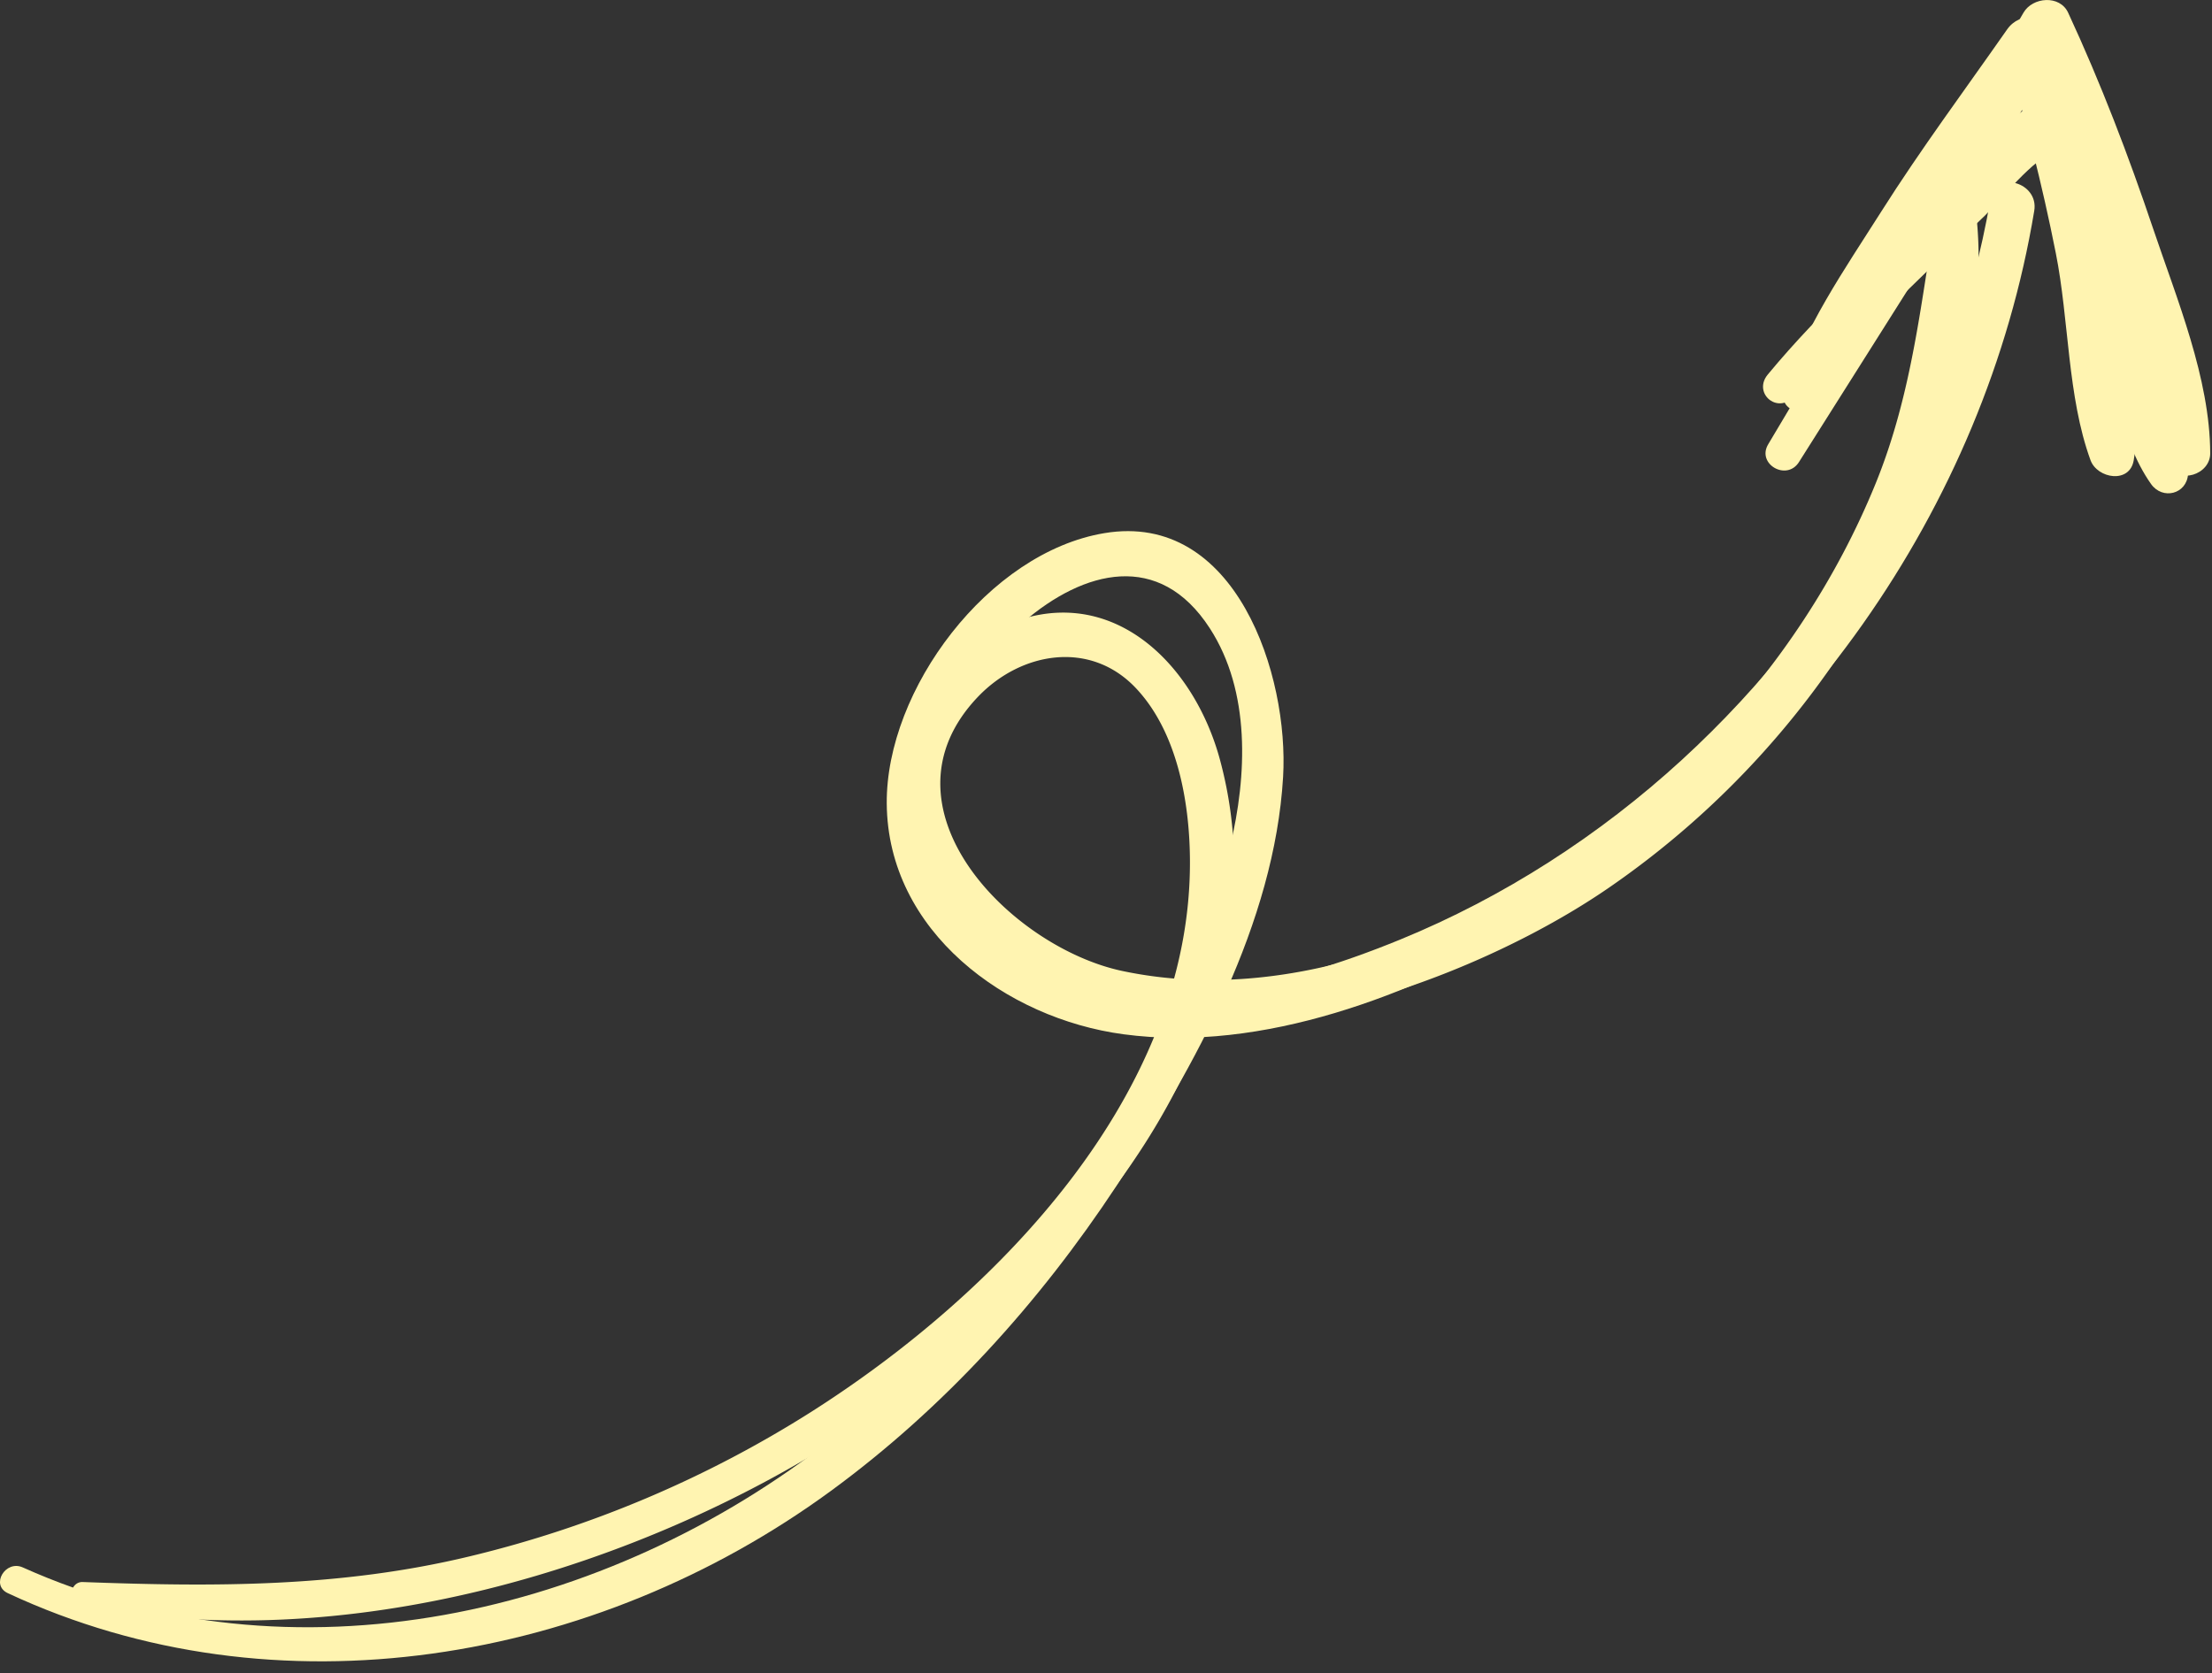 <svg xmlns="http://www.w3.org/2000/svg" width="156" height="118" fill="none"><rect width="100%" height="100%" fill="#333333" stroke="none"/><path fill="#FFF4B1" d="M5.619 113.188c18.455 3.749 39.561-2.413 54.966-12.63 14.752-9.78 30.626-27.794 25.455-46.962-1.882-6.983-7.922-12.79-15.405-9.387-6.953 3.157-8.966 11.231-5.555 17.784 9.212 17.7 35.727 9.311 48.336.653a61.851 61.851 0 0 0 19.262-21.333c4.287-7.882 7.913-17.977 6.584-27.05-.192-1.306-2.382-1.275-2.605 0-1.167 6.815-1.744 13.375-4.387 19.859-2.743 6.73-6.861 12.914-11.886 18.145-9.973 10.387-26.369 19.36-41.228 16.218-7.876-1.667-17.641-11.554-10.173-19.352 3.027-3.157 7.883-3.995 11.095-.63 2.927 3.073 3.803 7.982 3.841 12.054.162 16.586-13.622 30.706-26.7 39.018a79.779 79.779 0 0 1-24.086 10.194c-9.12 2.197-18.01 2.159-27.299 1.813-.907-.031-1.122 1.421-.215 1.606Z"/><path fill="#FFF4B1" d="M.548 112.366c18.955 8.85 41.467 4.932 58.055-7.214 7.983-5.846 14.69-13.26 20.13-21.502 5.548-8.413 11.149-18.576 11.756-28.84.43-7.16-3.312-18.76-12.6-17.208-8.176 1.36-15.413 11.024-15.352 19.075.07 9.02 8.42 15.165 16.696 16.271 9.873 1.322 20.33-2.796 28.774-7.613 18.486-10.548 31.978-29.446 35.458-50.472.331-2.005-2.727-2.881-3.081-.845-2.666 15.233-10.372 29.13-21.774 39.579-5.809 5.323-12.57 9.687-19.87 12.675-8.359 3.419-18.939 6.13-27.067.738-8.975-5.954-6.846-16.801.491-23.124 4.28-3.687 9.597-5.07 13.154.423 2.889 4.455 2.635 10.41 1.437 15.372-3.85 15.895-15.282 31.712-28.006 41.745-15.95 12.576-38.14 17.654-57.14 9.127C.387 110-.69 111.79.549 112.366Z"/><path fill="#FFF4B1" d="M126.361 28.13c3.312-2.658 6.262-5.838 9.32-8.78 1.445-1.391 2.897-2.782 4.341-4.18.669-.645 3.773-4.425 4.679-4.21.469.108 1.414 5.101 1.591 5.747.53 1.912 1.06 3.825 1.59 5.746 1.038 3.733 1.56 8.489 3.819 11.685.807 1.144 2.52.722 2.612-.707.177-2.65-.876-5.14-1.598-7.675-.814-2.865-1.636-5.73-2.451-8.596-.76-2.65-1.237-9.173-4.587-10.087-3.196-.876-6.5 4.54-8.375 6.43-4.21 4.24-8.828 8.312-12.631 12.914-1.014 1.221.484 2.689 1.69 1.713Z"/><path fill="#FFF4B1" d="M127.37 28.683c2.942-3.488 4.994-7.851 7.514-11.661 2.927-4.418 6.008-8.781 9.543-12.738-1.015-.268-2.037-.537-3.051-.806 1.422 4.74 2.651 9.534 3.611 14.389.938 4.716.807 10.094 2.444 14.588.476 1.306 2.773 1.69 3.05 0 .738-4.502-.661-9.795-1.514-14.227-1.022-5.332-2.404-10.556-4.079-15.718-.508-1.56-2.436-1.721-3.335-.438-2.989 4.279-6.093 8.45-8.89 12.868-2.512 3.971-5.547 8.296-6.868 12.829-.239.86.96 1.652 1.575.914Z"/><path fill="#FFF4B1" d="M126.869 32.593c6.308-9.964 12.563-19.966 18.978-29.86-1.114-.147-2.22-.293-3.334-.438 2.082 5.139 4.118 10.286 5.824 15.564 1.567 4.863 2.32 10.34 4.586 14.911.715 1.444 2.959.707 2.951-.799-.016-5.278-2.351-10.878-4.019-15.825-1.744-5.178-3.703-10.295-6-15.25-.592-1.275-2.513-1.106-3.15 0-5.909 10.202-11.979 20.305-18.002 30.437-.838 1.39 1.298 2.628 2.166 1.26Z"/></svg>